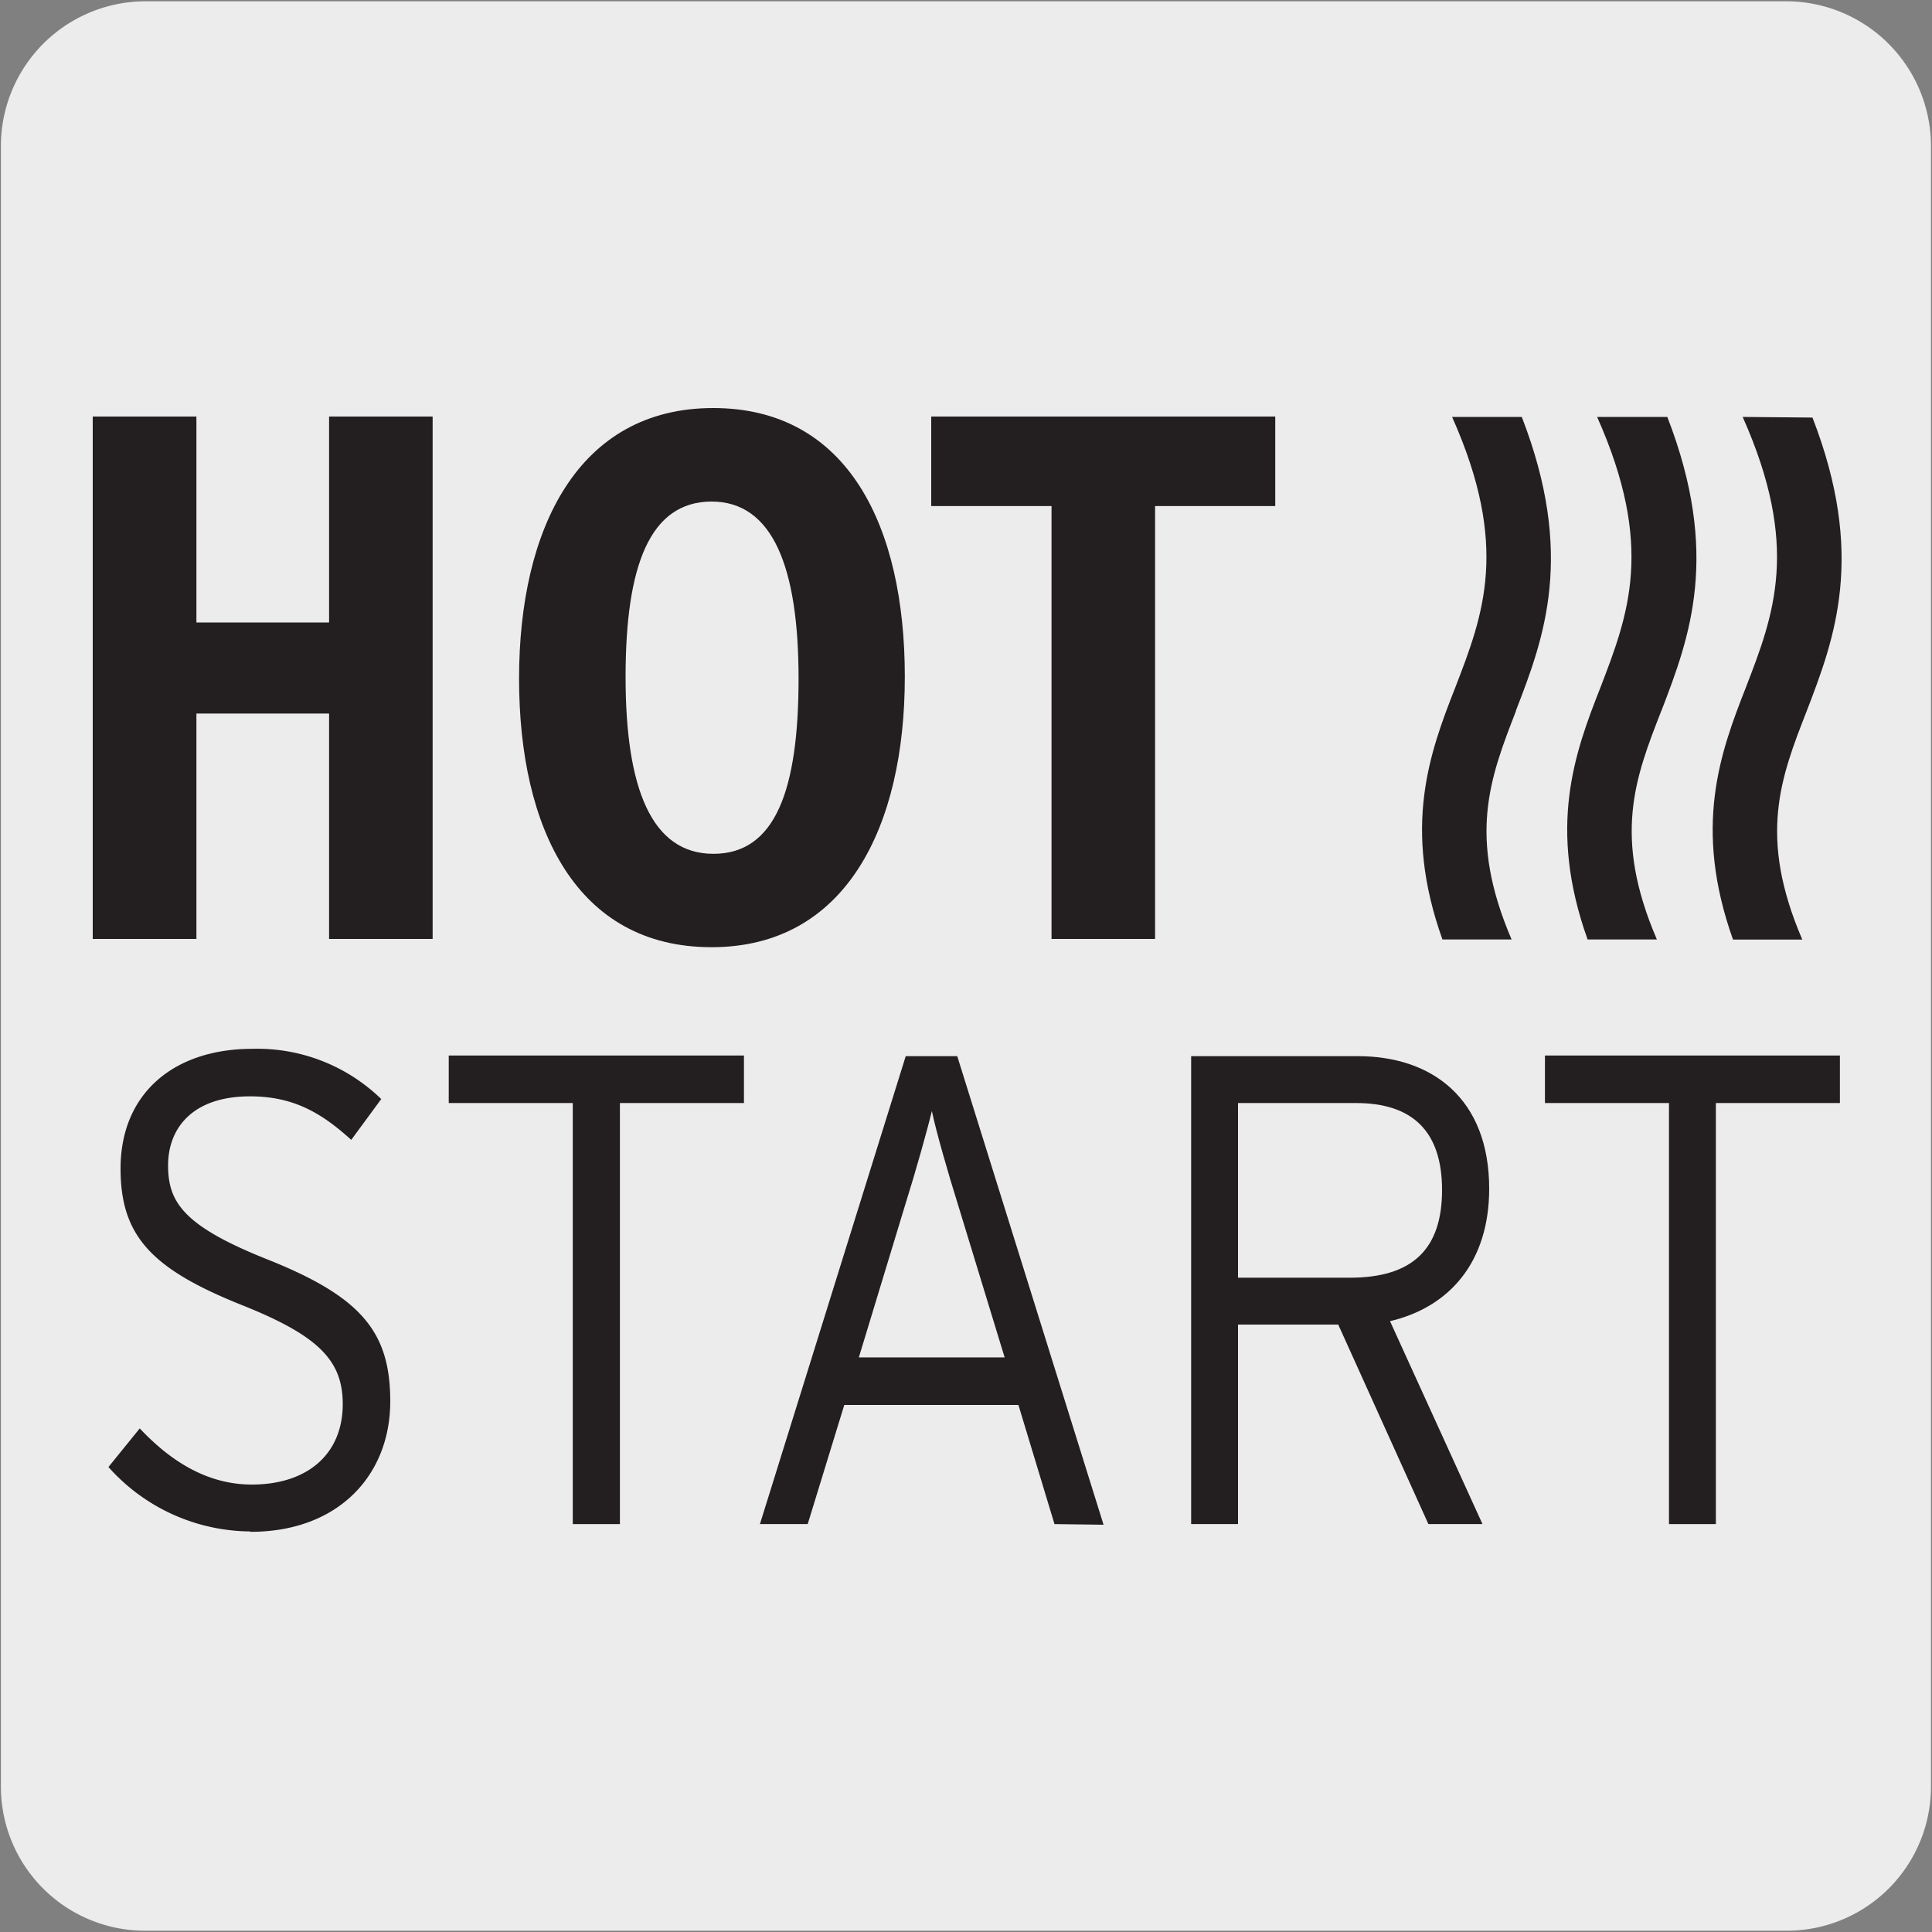 <svg viewBox="0 0 150 150" xmlns="http://www.w3.org/2000/svg"><rect x="0" y="0" width="150" height="150" fill="#808080" stroke="none"/><path d="m11.32.1h127.32a11.25 11.25 0 0 1 11.28 11.21v127.4a11.19 11.19 0 0 1 -11.2 11.19h-127.45a11.19 11.19 0 0 1 -11.2-11.19v-127.37a11.24 11.24 0 0 1 11.25-11.24z" fill="#edecec"/><g fill="#231f20"><path d="m25.55 72.9v-17.5h-10.3v17.5h-8.05v-40.56h8.05v15.99h10.3v-15.99h8.04v40.56z"/><path d="m55.26 38.94c-4.82 0-6.69 5-6.69 13.62s2 13.73 6.82 13.73 6.61-4.98 6.61-13.61-2-13.74-6.76-13.74m0 34.6c-10.48 0-14.94-9.22-14.94-20.86s4.59-21 15.07-21 14.88 9.21 14.88 20.86-4.57 21-15 21"/><path d="m89.68 39.29v33.61h-8.04v-33.61h-9.34v-6.95h26.71v6.95z"/><path d="m19.42 118.9a14.87 14.87 0 0 1 -11-5l2.43-3c2.48 2.64 5.33 4.36 8.7 4.36 4.35 0 7.06-2.39 7.06-6.24 0-3.37-1.83-5.3-7.82-7.69-7-2.8-9.43-5.35-9.43-10.6 0-5.82 4.11-9.3 10.24-9.3a13.81 13.81 0 0 1 10 3.9l-2.33 3.17c-2.39-2.18-4.59-3.38-7.86-3.38-4.48 0-6.36 2.49-6.36 5.36s1.21 4.72 7.76 7.32c7.25 2.9 9.49 5.61 9.49 11 0 5.71-4 10.13-10.85 10.13"/><path d="m48.13 85.64v32.69h-3.66v-32.69h-9.63v-3.69h22.92v3.69z"/><path d="m74.35 93.44c-.75-2.39-1.69-5.67-2-7.18-.35 1.46-1.27 4.74-2.07 7.28l-3.6 11.85h11.32zm7.52 24.89-2.8-9.25h-13.52l-2.84 9.25h-3.71l11.32-36.33h4l11.36 36.38z"/><path d="m105.28 85.64h-9.16v13.56h8.69c4.87 0 7.15-2.23 7.15-6.81s-2.32-6.75-6.68-6.75m2.62 16.89 7.2 15.8h-4.2l-7-15.49h-7.78v15.49h-3.64v-36.33h12.94c5.75 0 10.2 3.28 10.2 10.29 0 5.66-3.05 9.2-7.72 10.29"/><path d="m133.22 85.64v32.69h-3.64v-32.69h-9.63v-3.69h22.9v3.69z"/><path d="m117.7 55.16c2.2-5.66 4.59-12.11.45-22.79h-5.41c4.48 10.05 2.43 15.35.25 21-2 5.08-4.12 10.84-1 19.57h5.37c-3.43-8-1.69-12.51.34-17.74"/><path d="m129 55.16c2.19-5.68 4.59-12.11.45-22.79h-5.45c4.48 10.05 2.43 15.35.26 21-2 5.08-4.12 10.83-1 19.57h5.38c-3.44-8-1.7-12.52.34-17.74"/><path d="m135.3 32.37c4.48 10.06 2.43 15.35.25 21-2 5.09-4.11 10.84-1 19.58h5.38c-3.44-8-1.7-12.52.34-17.74 2.19-5.68 4.59-12.11.45-22.79z"/></g></svg>